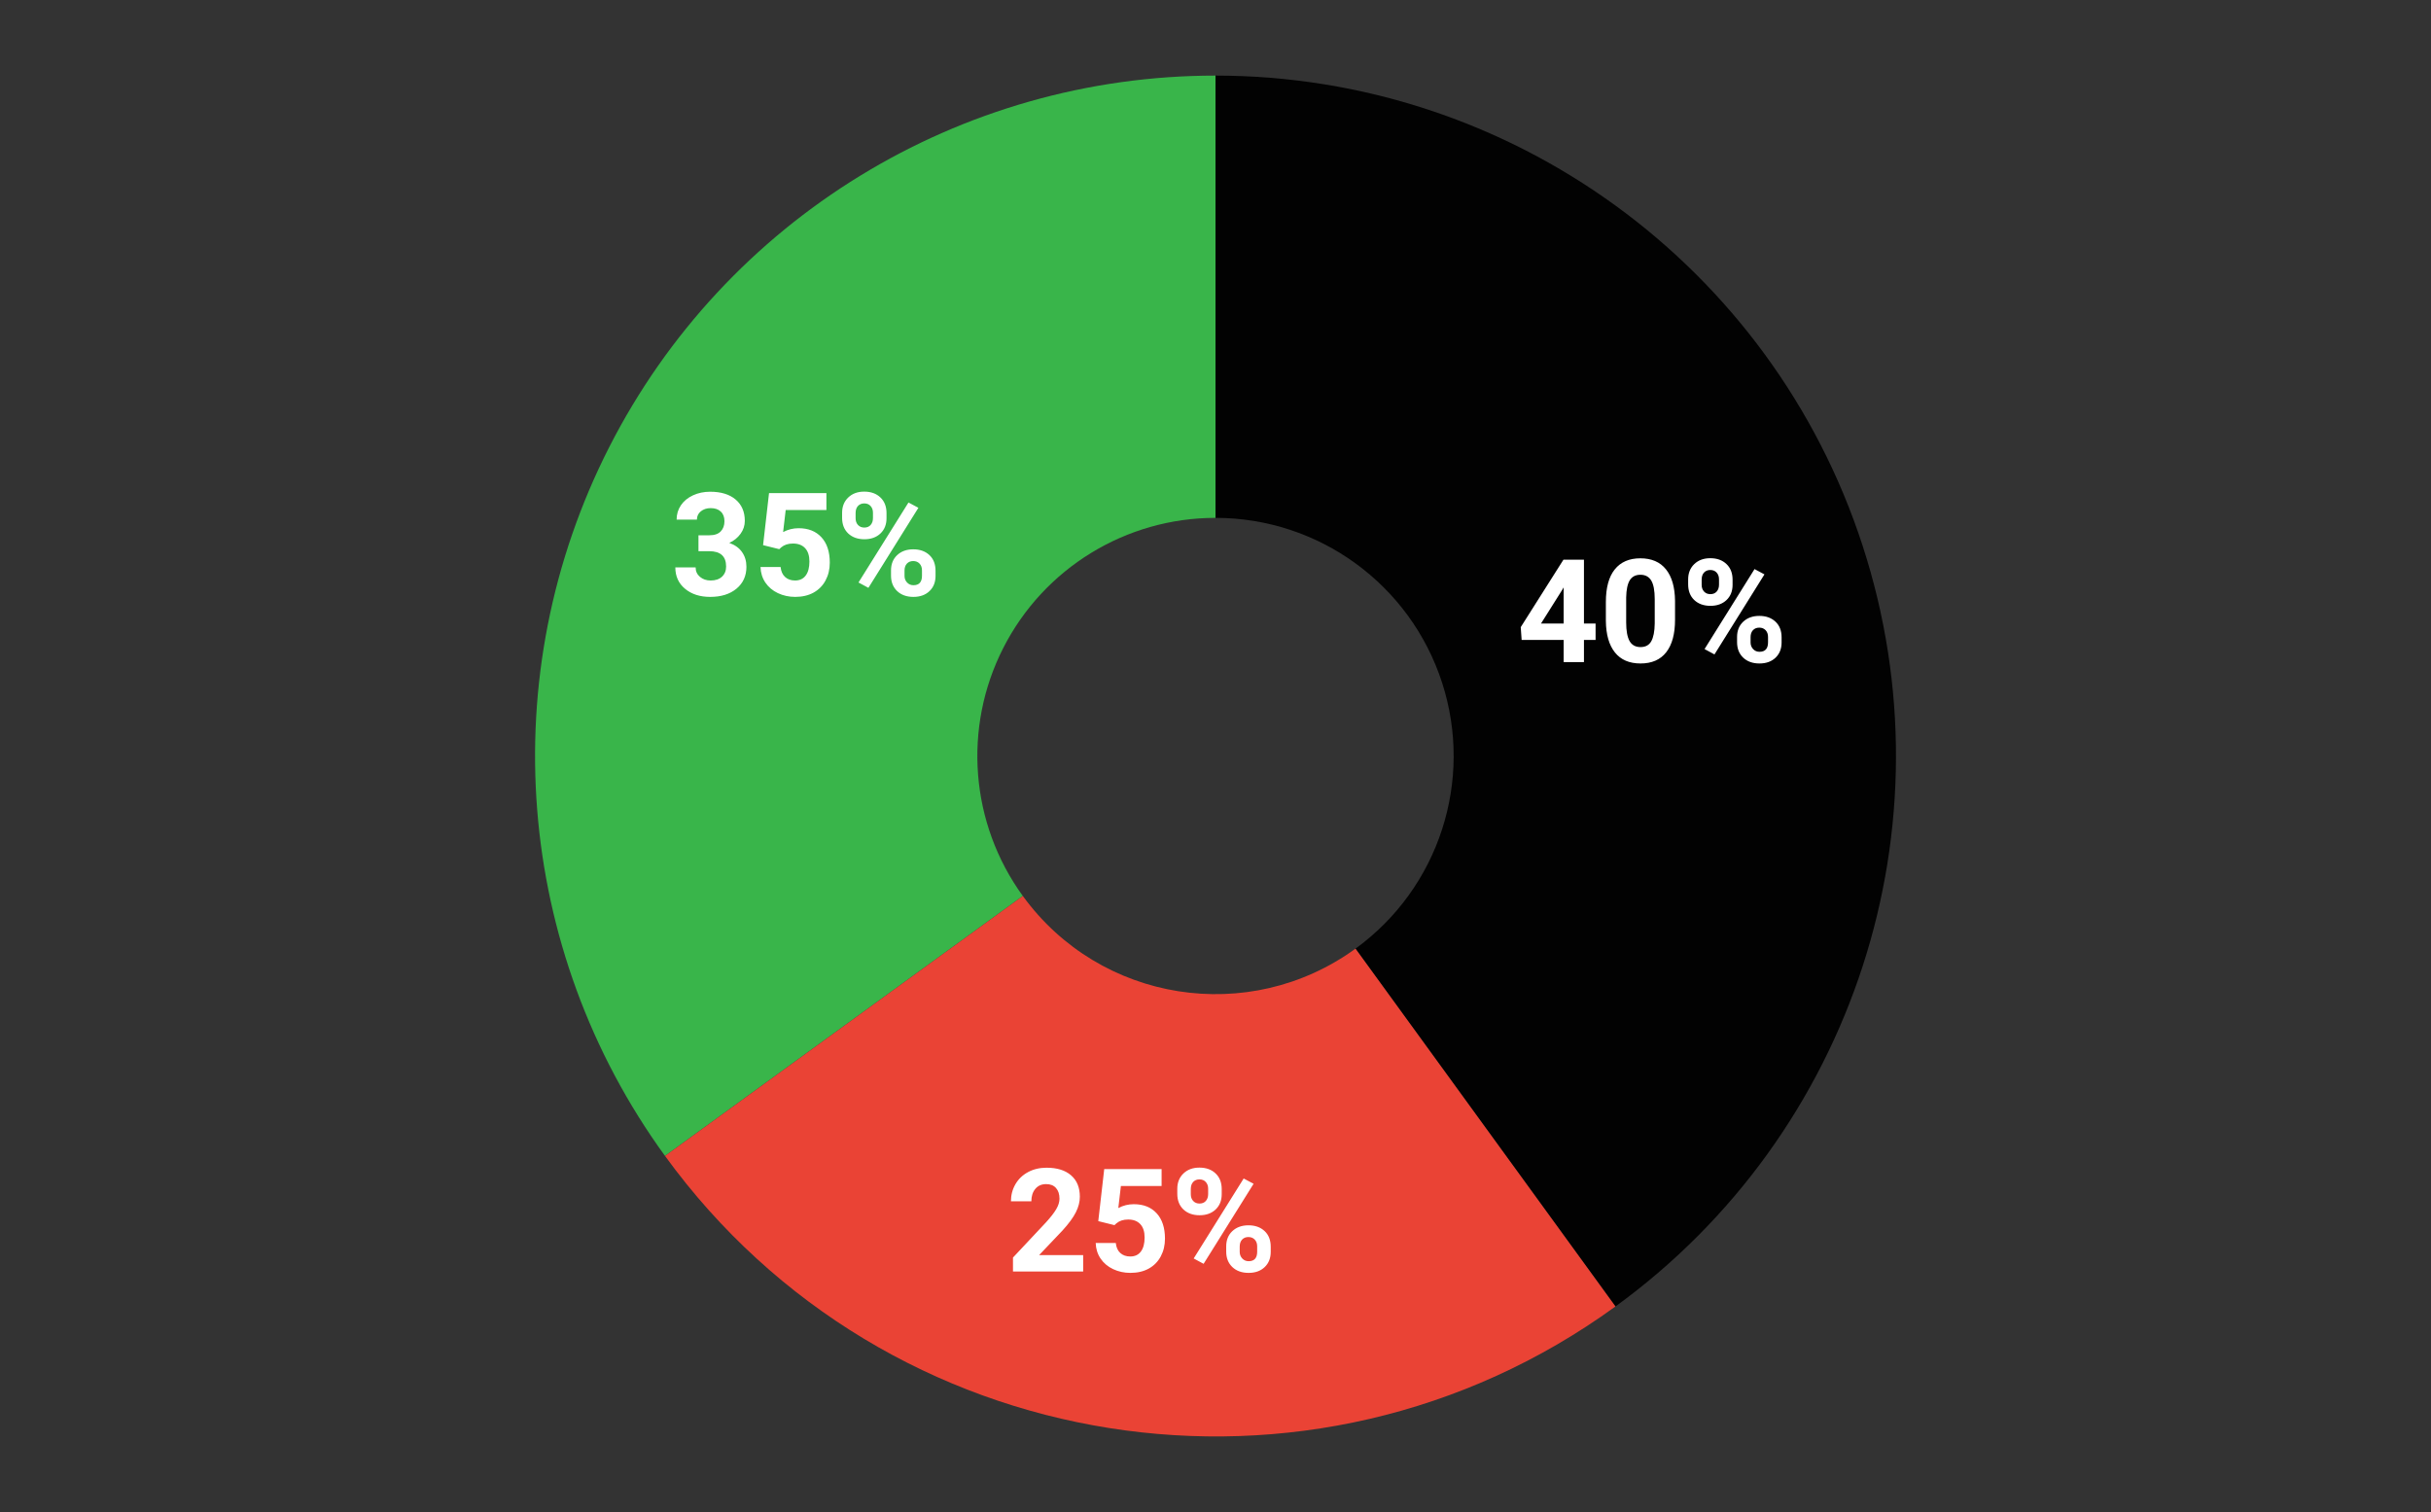 <svg version="1.1" viewBox="0.0 0.0 709.0 441.0" fill="none" stroke="none" stroke-linecap="square" stroke-miterlimit="10" width="709" height="441" xmlns:xlink="http://www.w3.org/1999/xlink" xmlns="http://www.w3.org/2000/svg"><rect x="0.0" y="0.0" width="709.0" height="441.0" fill="#333333" stroke="none"/><path fill="#ffffff" fill-opacity="0.0" d="M0 0L709.0 0L709.0 441.0L0 441.0L0 0Z" fill-rule="nonzero"/><path fill="#020202" d="M354.5 22.05C440.474 22.05 516.67 77.41 543.237 159.176C569.804 240.941 540.7 330.515 471.146 381.049L395.326 276.692C419.67 259.005 429.857 227.655 420.558 199.036C411.259 170.418 384.591 151.042 354.5 151.042Z" fill-rule="nonzero"/><path fill="#39b54a" d="M193.951 337.146C150.087 276.773 143.801 196.897 177.68 130.406C211.559 63.914 279.875 22.05 354.5 22.05L354.5 151.042C328.381 151.042 304.471 165.695 292.613 188.967C280.755 212.239 282.955 240.196 298.308 261.326Z" fill-rule="nonzero"/><path fill="#ea4335" d="M471.146 381.049C382.477 445.471 258.372 425.815 193.951 337.146L298.308 261.326C320.855 292.36 364.292 299.24 395.326 276.692Z" fill-rule="nonzero"/><path fill="#ffffff" d="M461.96 181.872L465.351 181.872L465.351 186.653L461.96 186.653L461.96 193.106L456.038 193.106L456.038 186.653L443.788 186.653L443.523 182.919L455.976 163.247L461.96 163.247L461.96 181.872ZM449.429 181.872L456.038 181.872L456.038 171.325L455.648 171.997L449.429 181.872ZM488.523 180.762Q488.523 186.95 485.96 190.231Q483.398 193.512 478.46 193.512Q473.569 193.512 470.991 190.294Q468.413 187.075 468.351 181.075L468.351 175.575Q468.351 169.309 470.944 166.075Q473.538 162.84 478.413 162.84Q483.304 162.84 485.882 166.059Q488.46 169.262 488.523 175.262L488.523 180.762ZM482.601 174.731Q482.601 171.012 481.585 169.325Q480.569 167.637 478.413 167.637Q476.319 167.637 475.319 169.247Q474.335 170.856 474.273 174.278L474.273 181.544Q474.273 185.184 475.257 186.965Q476.257 188.731 478.46 188.731Q480.632 188.731 481.585 187.044Q482.554 185.34 482.601 181.825L482.601 174.731ZM492.351 168.981Q492.351 166.247 494.132 164.528Q495.913 162.809 498.804 162.809Q501.741 162.809 503.523 164.512Q505.304 166.2 505.304 169.09L505.304 170.575Q505.304 173.34 503.523 175.028Q501.741 176.7 498.851 176.7Q495.929 176.7 494.132 175.012Q492.351 173.309 492.351 170.45L492.351 168.981ZM496.288 170.575Q496.288 171.794 496.991 172.544Q497.694 173.294 498.835 173.294Q499.991 173.294 500.663 172.544Q501.351 171.778 501.351 170.512L501.351 168.981Q501.351 167.762 500.663 167.012Q499.991 166.247 498.804 166.247Q497.679 166.247 496.976 166.997Q496.288 167.731 496.288 169.075L496.288 170.575ZM506.616 185.778Q506.616 183.012 508.413 181.325Q510.226 179.637 513.101 179.637Q516.007 179.637 517.804 181.309Q519.601 182.981 519.601 185.903L519.601 187.387Q519.601 190.137 517.835 191.825Q516.069 193.512 513.148 193.512Q510.194 193.512 508.398 191.809Q506.616 190.106 506.616 187.309L506.616 185.778ZM510.554 187.387Q510.554 188.512 511.288 189.309Q512.038 190.106 513.148 190.106Q515.648 190.106 515.648 187.34L515.648 185.778Q515.648 184.559 514.944 183.809Q514.241 183.059 513.085 183.059Q511.944 183.059 511.241 183.809Q510.554 184.559 510.554 185.84L510.554 187.387ZM500.023 190.872L497.132 189.309L511.71 165.981L514.601 167.528L500.023 190.872Z" fill-rule="nonzero"/><path fill="#ffffff" d="M315.905 370.848L295.436 370.848L295.436 366.786L305.092 356.489Q307.076 354.317 308.03 352.708Q308.998 351.083 308.998 349.63Q308.998 347.63 307.983 346.505Q306.983 345.364 305.108 345.364Q303.108 345.364 301.951 346.755Q300.795 348.13 300.795 350.38L294.842 350.38Q294.842 347.661 296.139 345.411Q297.451 343.145 299.826 341.864Q302.201 340.583 305.217 340.583Q309.826 340.583 312.373 342.801Q314.936 345.005 314.936 349.051Q314.936 351.27 313.78 353.567Q312.639 355.864 309.858 358.911L303.061 366.067L315.905 366.067L315.905 370.848ZM320.311 356.161L322.045 340.989L338.78 340.989L338.78 345.926L326.905 345.926L326.155 352.348Q328.28 351.223 330.655 351.223Q334.92 351.223 337.342 353.88Q339.764 356.52 339.764 361.27Q339.764 364.161 338.53 366.458Q337.311 368.739 335.03 370.005Q332.764 371.255 329.67 371.255Q326.967 371.255 324.639 370.161Q322.326 369.067 320.983 367.083Q319.639 365.083 319.561 362.536L325.42 362.536Q325.608 364.411 326.717 365.442Q327.842 366.473 329.655 366.473Q331.655 366.473 332.733 365.036Q333.826 363.583 333.826 360.942Q333.826 358.395 332.576 357.051Q331.326 355.692 329.03 355.692Q326.92 355.692 325.608 356.801L325.03 357.333L320.311 356.161ZM343.358 346.723Q343.358 343.989 345.139 342.27Q346.92 340.551 349.811 340.551Q352.748 340.551 354.53 342.255Q356.311 343.942 356.311 346.833L356.311 348.317Q356.311 351.083 354.53 352.77Q352.748 354.442 349.858 354.442Q346.936 354.442 345.139 352.755Q343.358 351.051 343.358 348.192L343.358 346.723ZM347.295 348.317Q347.295 349.536 347.998 350.286Q348.701 351.036 349.842 351.036Q350.998 351.036 351.67 350.286Q352.358 349.52 352.358 348.255L352.358 346.723Q352.358 345.505 351.67 344.755Q350.998 343.989 349.811 343.989Q348.686 343.989 347.983 344.739Q347.295 345.473 347.295 346.817L347.295 348.317ZM357.623 363.52Q357.623 360.755 359.42 359.067Q361.233 357.38 364.108 357.38Q367.014 357.38 368.811 359.051Q370.608 360.723 370.608 363.645L370.608 365.13Q370.608 367.88 368.842 369.567Q367.076 371.255 364.155 371.255Q361.201 371.255 359.405 369.551Q357.623 367.848 357.623 365.051L357.623 363.52ZM361.561 365.13Q361.561 366.255 362.295 367.051Q363.045 367.848 364.155 367.848Q366.655 367.848 366.655 365.083L366.655 363.52Q366.655 362.301 365.951 361.551Q365.248 360.801 364.092 360.801Q362.951 360.801 362.248 361.551Q361.561 362.301 361.561 363.583L361.561 365.13ZM351.03 368.614L348.139 367.051L362.717 343.723L365.608 345.27L351.03 368.614Z" fill-rule="nonzero"/><path fill="#ffffff" d="M203.709 156.124L206.865 156.124Q209.115 156.124 210.193 154.999Q211.287 153.874 211.287 152.014Q211.287 150.202 210.209 149.202Q209.146 148.202 207.256 148.202Q205.553 148.202 204.396 149.139Q203.256 150.061 203.256 151.561L197.334 151.561Q197.334 149.218 198.584 147.374Q199.849 145.514 202.115 144.468Q204.381 143.421 207.115 143.421Q211.849 143.421 214.537 145.686Q217.224 147.952 217.224 151.921Q217.224 153.983 215.974 155.702Q214.724 157.421 212.693 158.343Q215.209 159.249 216.443 161.061Q217.693 162.858 217.693 165.311Q217.693 169.296 214.787 171.702Q211.896 174.093 207.115 174.093Q202.646 174.093 199.803 171.733Q196.959 169.374 196.959 165.499L202.881 165.499Q202.881 167.186 204.146 168.249Q205.412 169.311 207.256 169.311Q209.365 169.311 210.568 168.202Q211.771 167.077 211.771 165.233Q211.771 160.764 206.849 160.764L203.709 160.764L203.709 156.124ZM222.553 158.999L224.287 143.827L241.021 143.827L241.021 148.764L229.146 148.764L228.396 155.186Q230.521 154.061 232.896 154.061Q237.162 154.061 239.584 156.718Q242.006 159.358 242.006 164.108Q242.006 166.999 240.771 169.296Q239.553 171.577 237.271 172.843Q235.006 174.093 231.912 174.093Q229.209 174.093 226.881 172.999Q224.568 171.905 223.224 169.921Q221.881 167.921 221.803 165.374L227.662 165.374Q227.849 167.249 228.959 168.28Q230.084 169.311 231.896 169.311Q233.896 169.311 234.974 167.874Q236.068 166.421 236.068 163.78Q236.068 161.233 234.818 159.889Q233.568 158.53 231.271 158.53Q229.162 158.53 227.849 159.639L227.271 160.171L222.553 158.999ZM245.599 149.561Q245.599 146.827 247.381 145.108Q249.162 143.389 252.053 143.389Q254.99 143.389 256.771 145.093Q258.553 146.78 258.553 149.671L258.553 151.155Q258.553 153.921 256.771 155.608Q254.99 157.28 252.099 157.28Q249.178 157.28 247.381 155.593Q245.599 153.889 245.599 151.03L245.599 149.561ZM249.537 151.155Q249.537 152.374 250.24 153.124Q250.943 153.874 252.084 153.874Q253.24 153.874 253.912 153.124Q254.599 152.358 254.599 151.093L254.599 149.561Q254.599 148.343 253.912 147.593Q253.24 146.827 252.053 146.827Q250.928 146.827 250.224 147.577Q249.537 148.311 249.537 149.655L249.537 151.155ZM259.865 166.358Q259.865 163.593 261.662 161.905Q263.474 160.218 266.349 160.218Q269.256 160.218 271.053 161.889Q272.849 163.561 272.849 166.483L272.849 167.968Q272.849 170.718 271.084 172.405Q269.318 174.093 266.396 174.093Q263.443 174.093 261.646 172.389Q259.865 170.686 259.865 167.889L259.865 166.358ZM263.803 167.968Q263.803 169.093 264.537 169.889Q265.287 170.686 266.396 170.686Q268.896 170.686 268.896 167.921L268.896 166.358Q268.896 165.139 268.193 164.389Q267.49 163.639 266.334 163.639Q265.193 163.639 264.49 164.389Q263.803 165.139 263.803 166.421L263.803 167.968ZM253.271 171.452L250.381 169.889L264.959 146.561L267.849 148.108L253.271 171.452Z" fill-rule="nonzero"/></svg>